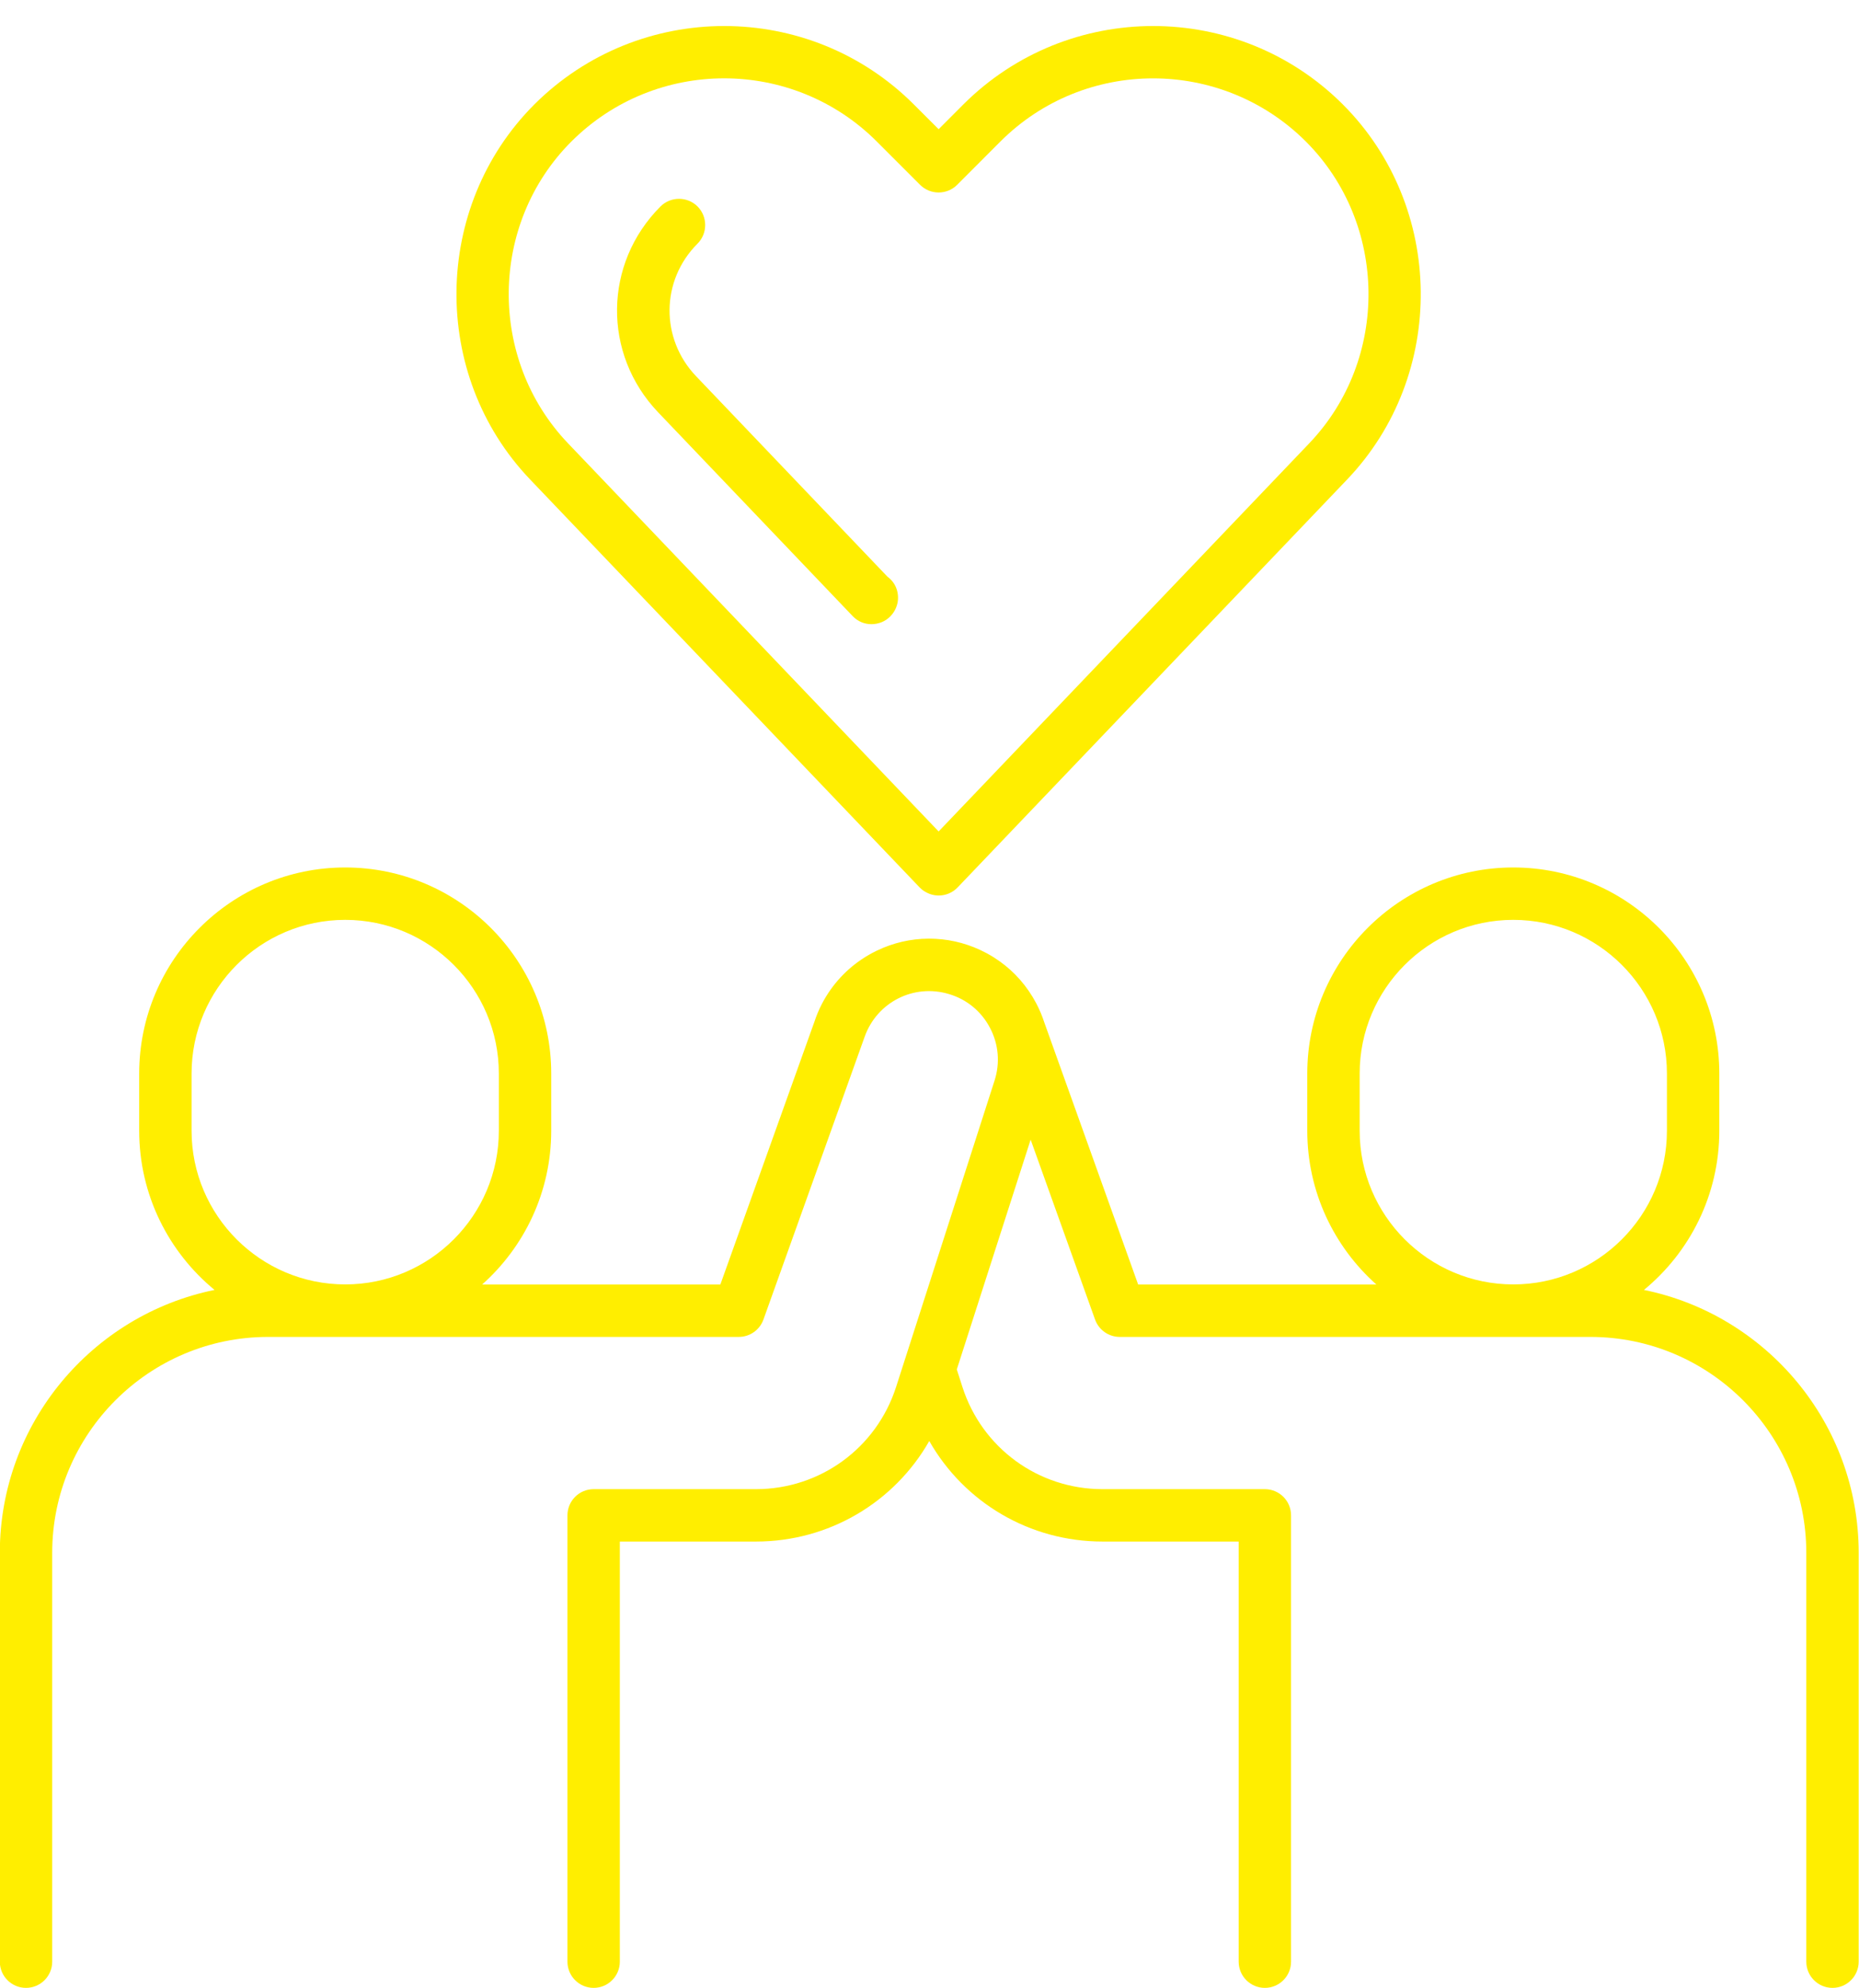 <?xml version="1.0" encoding="UTF-8" standalone="no"?><svg xmlns="http://www.w3.org/2000/svg" xmlns:xlink="http://www.w3.org/1999/xlink" fill="#000000" height="397.4" preserveAspectRatio="xMidYMid meet" version="1" viewBox="70.2 54.7 371.7 397.4" width="371.7" zoomAndPan="magnify"><g fill="#ffee00" id="change1_1"><path d="M 184.449 82.988 C 192.879 74.574 203.938 70.359 214.992 70.359 C 226.035 70.359 237.098 74.574 245.508 82.988 L 254.164 91.645 C 256.211 93.691 259.539 93.691 261.586 91.645 L 270.23 82.988 C 287.066 66.16 314.434 66.16 331.301 82.988 C 347.73 99.43 348.043 126.496 331.98 143.32 L 257.875 220.918 L 183.77 143.32 C 167.707 126.496 168.008 99.43 184.449 82.988 Z M 254.07 232.098 C 254.387 232.426 254.727 232.699 255.094 232.914 C 255.395 233.105 255.723 233.258 256.062 233.395 C 256.648 233.609 257.273 233.723 257.891 233.723 C 259.293 233.723 260.672 233.16 261.68 232.098 L 339.562 150.547 C 359.508 129.66 359.129 96.023 338.703 75.586 L 338.688 75.57 C 317.758 54.668 283.754 54.695 262.824 75.57 L 257.875 80.531 L 252.91 75.57 C 231.996 54.668 197.988 54.695 177.047 75.57 C 156.621 96.008 156.227 129.645 176.188 150.547 L 254.07 232.098" fill="inherit"/><path d="M 240.734 177.914 C 241.73 178.949 243.066 179.48 244.445 179.48 C 245.125 179.48 245.82 179.344 246.477 179.086 C 247.621 178.621 248.535 177.762 249.105 176.715 C 249.598 175.812 249.844 174.766 249.734 173.672 C 249.598 172.133 248.809 170.836 247.648 169.992 L 209.375 129.906 C 202.191 122.379 202.324 110.734 209.676 103.398 C 211.707 101.355 211.707 98.027 209.676 95.98 C 207.633 93.938 204.305 93.938 202.258 95.98 C 190.859 107.395 190.656 125.461 201.797 137.133 L 240.734 177.914" fill="inherit"/><path d="M 342.059 280.746 L 342.059 269.309 C 342.059 252.371 355.84 238.59 372.773 238.59 C 389.711 238.59 403.496 252.371 403.496 269.309 L 403.496 280.746 C 403.496 297.684 389.711 311.469 372.773 311.469 C 355.84 311.469 342.059 297.684 342.059 280.746 Z M 108.504 280.746 L 108.504 269.309 C 108.504 252.371 122.289 238.59 139.227 238.59 C 156.16 238.59 169.941 252.371 169.941 269.309 L 169.941 280.746 C 169.941 297.684 156.16 311.469 139.227 311.469 C 122.289 311.469 108.504 297.684 108.504 280.746 Z M 398.902 312.57 C 408.094 305.008 413.969 293.555 413.969 280.746 L 413.969 269.309 C 413.969 246.594 395.492 228.117 372.773 228.117 C 350.062 228.117 331.586 246.594 331.586 269.309 L 331.586 280.746 C 331.586 292.961 336.934 303.945 345.402 311.492 L 297.77 311.492 L 279.027 259.16 C 278.602 257.852 278.066 256.562 277.414 255.316 C 277.387 255.266 277.355 255.215 277.328 255.164 C 277.285 255.082 277.238 255.004 277.195 254.922 C 277.047 254.652 276.898 254.387 276.742 254.125 C 276.715 254.078 276.684 254.031 276.656 253.98 C 274.707 250.758 272.074 248.086 268.949 246.117 C 268.883 246.074 268.82 246.031 268.754 245.992 C 268.562 245.875 268.371 245.762 268.176 245.648 C 267.984 245.535 267.793 245.426 267.598 245.32 C 267.516 245.277 267.434 245.234 267.352 245.191 C 264.25 243.535 260.793 242.559 257.219 242.379 C 257.215 242.379 257.215 242.379 257.211 242.379 C 256.984 242.367 256.758 242.363 256.527 242.359 C 256.34 242.355 256.148 242.348 255.957 242.348 C 255.926 242.348 255.895 242.348 255.863 242.348 C 252.277 242.359 248.785 243.188 245.617 244.699 C 245.598 244.707 245.582 244.715 245.562 244.723 C 245.277 244.859 244.992 245.004 244.711 245.152 C 244.594 245.215 244.473 245.277 244.355 245.344 C 244.188 245.438 244.02 245.531 243.855 245.629 C 243.648 245.746 243.441 245.871 243.234 245.996 C 243.176 246.035 243.113 246.074 243.055 246.113 C 239.5 248.355 236.582 251.496 234.574 255.316 C 233.945 256.52 233.43 257.762 233.016 259.023 L 214.23 311.492 L 166.598 311.492 C 175.066 303.945 180.414 292.961 180.414 280.746 L 180.414 269.309 C 180.414 246.594 161.941 228.117 139.227 228.117 C 116.508 228.117 98.031 246.594 98.031 269.309 L 98.031 280.746 C 98.031 293.555 103.906 305.008 113.098 312.57 C 88.637 317.547 70.164 339.227 70.164 365.133 L 70.164 446.859 C 70.164 449.75 72.508 452.098 75.398 452.098 C 78.289 452.098 80.637 449.75 80.637 446.859 L 80.637 365.133 C 80.637 341.328 99.996 321.965 123.805 321.965 L 217.91 321.965 C 220.121 321.965 222.098 320.574 222.848 318.488 L 243.094 261.93 C 245.562 255.031 252.926 251.281 259.988 253.438 C 263.531 254.5 266.426 256.898 268.141 260.172 C 269.875 263.457 270.188 267.207 269.055 270.727 L 249.367 331.973 C 245.438 344.191 234.18 352.398 221.348 352.398 L 188.895 352.398 C 186.008 352.398 183.66 354.742 183.66 357.633 L 183.66 446.859 C 183.66 449.75 186.008 452.098 188.895 452.098 C 191.785 452.098 194.133 449.75 194.133 446.859 L 194.133 362.871 L 221.348 362.871 C 235.926 362.871 249.008 355.055 256.004 342.773 C 263 355.059 276.078 362.871 290.652 362.871 L 317.867 362.871 L 317.867 446.859 C 317.867 449.75 320.215 452.098 323.105 452.098 C 325.992 452.098 328.34 449.75 328.34 446.859 L 328.34 357.633 C 328.34 354.742 325.992 352.398 323.105 352.398 L 290.652 352.398 C 277.82 352.398 266.562 344.191 262.633 331.973 L 261.508 328.465 L 276.273 282.527 L 289.152 318.488 C 289.902 320.574 291.879 321.965 294.09 321.965 L 388.195 321.965 C 412.004 321.965 431.363 341.328 431.363 365.133 L 431.363 446.859 C 431.363 449.75 433.711 452.098 436.602 452.098 C 439.492 452.098 441.836 449.75 441.836 446.859 L 441.836 365.133 C 441.836 339.227 423.363 317.547 398.902 312.57" fill="inherit"/></g></svg>